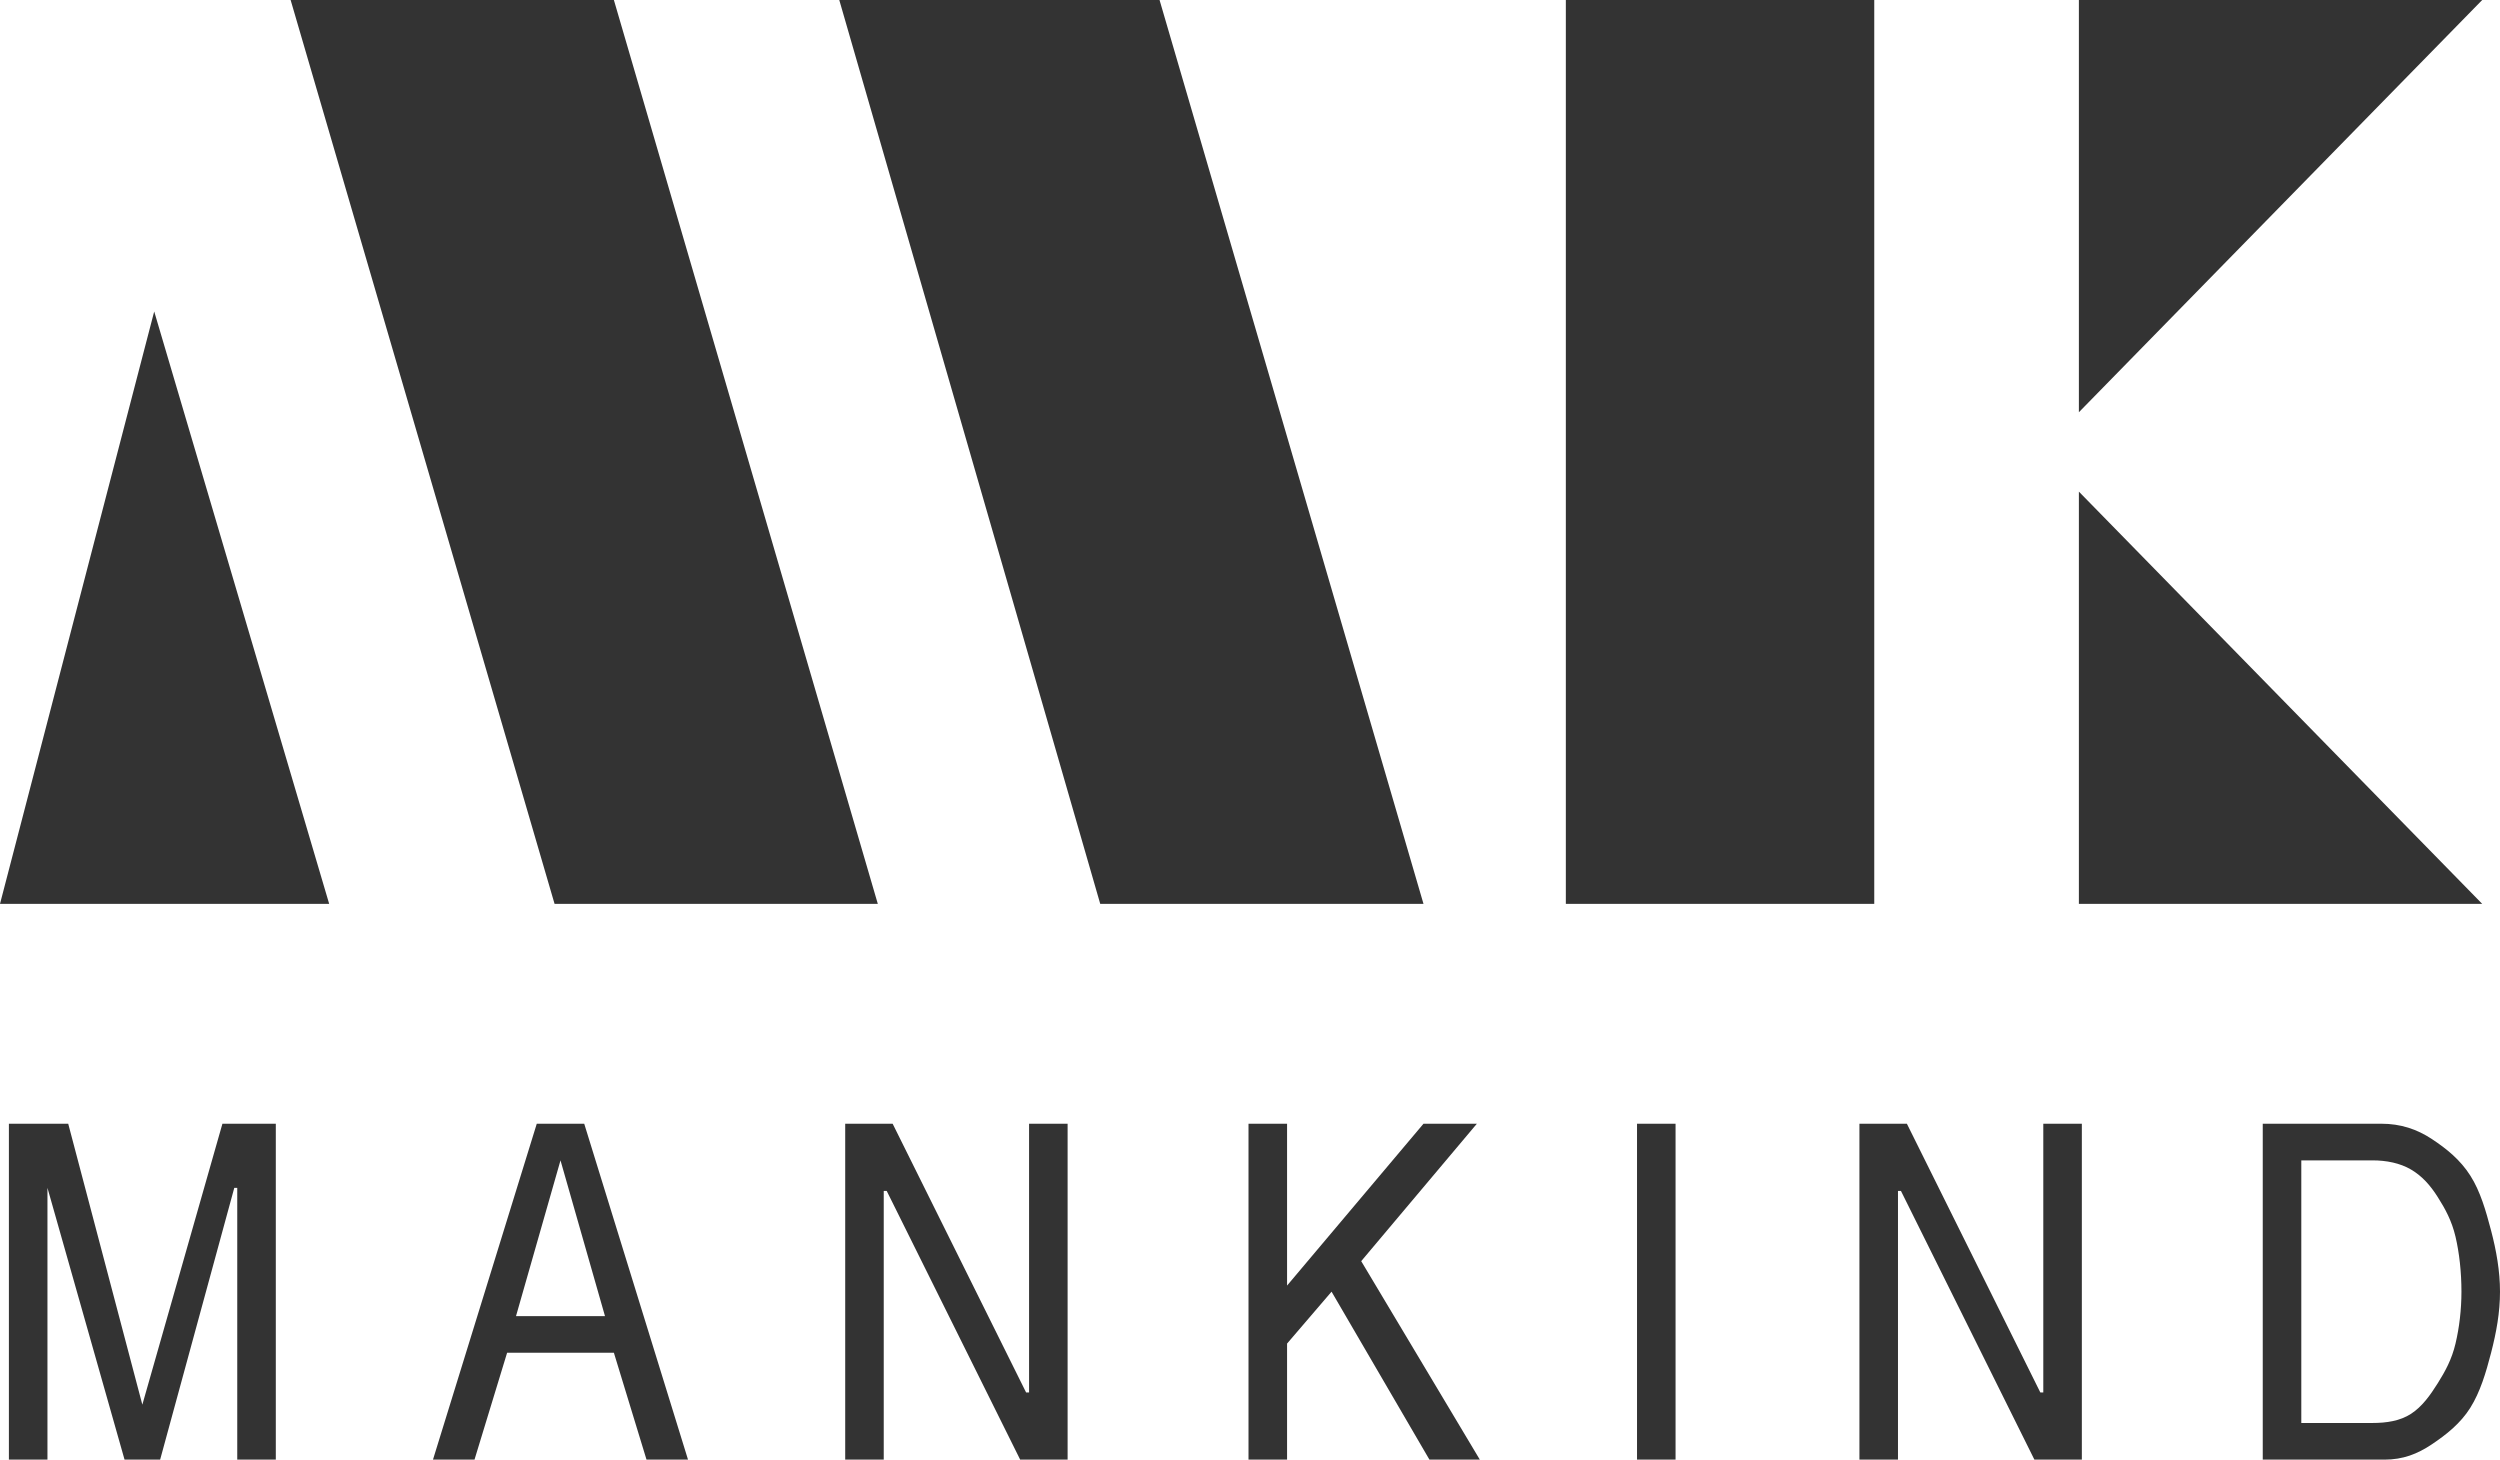 <svg width="161" height="94" viewBox="0 0 161 94" fill="none" xmlns="http://www.w3.org/2000/svg">
<path d="M4.393 72.368L9.167 90.46L14.324 72.368H17.762V94H15.279V76.498H15.088L10.313 94H8.021L3.056 76.498V94H0.573V72.368H4.393Z" fill="#333333"/>
<path d="M37.624 72.368L44.308 94H41.635L39.534 87.117H32.658L30.558 94H27.884L34.568 72.368H37.624ZM33.231 84.757H38.961L36.096 74.728L33.231 84.757Z" fill="#333333"/>
<path d="M57.486 72.368L66.081 89.674H66.272V72.368H68.754V94H65.699L57.104 76.695H56.913V94H54.431V72.368H57.486Z" fill="#333333"/>
<path d="M82.887 72.368V82.791L91.673 72.368H95.11L87.662 81.218L95.301 94H92.055L85.752 83.184L82.887 86.527V94H80.404V72.368H82.887Z" fill="#333333"/>
<path d="M107.906 72.368H105.424V94H107.906V72.368Z" fill="#333333"/>
<path d="M122.803 72.368L131.397 89.674H131.588V72.368H134.071V94H131.015L122.421 76.695H122.23V94H119.747V72.368H122.803Z" fill="#333333"/>
<path d="M145.721 72.368H153.361C154.605 72.368 155.649 72.72 156.607 73.351C157.568 73.983 158.447 74.698 159.09 75.711C159.734 76.724 160.089 77.966 160.427 79.251C160.763 80.536 161 81.855 161 83.184C161 84.535 160.763 85.81 160.427 87.117C160.089 88.424 159.723 89.644 159.09 90.657C158.457 91.67 157.535 92.396 156.607 93.017C155.679 93.637 154.754 94 153.552 94H145.721V72.368ZM148.204 91.64H152.788C153.694 91.64 154.564 91.508 155.27 91.05C155.978 90.593 156.505 89.857 156.989 89.084C157.474 88.31 157.892 87.551 158.135 86.527C158.379 85.503 158.517 84.339 158.517 83.184C158.517 81.921 158.379 80.679 158.135 79.644C157.892 78.609 157.466 77.839 156.989 77.088C156.515 76.336 155.977 75.732 155.27 75.318C154.564 74.904 153.695 74.728 152.788 74.728H148.204V91.64Z" fill="#333333"/>
<path d="M39.534 0H18.716L35.714 58.209H56.531L39.534 0ZM74.675 0H54.049L70.855 58.209H91.673L74.675 0ZM9.931 20.059L0 58.209H21.199L9.931 20.059Z" fill="#333333"/>
<path d="M120.702 0V58.209H100.84V0H120.702ZM159.854 0L133.88 26.548V0H159.854ZM159.854 58.209H133.88V31.661L159.854 58.209Z" fill="#333333"/>
</svg>
